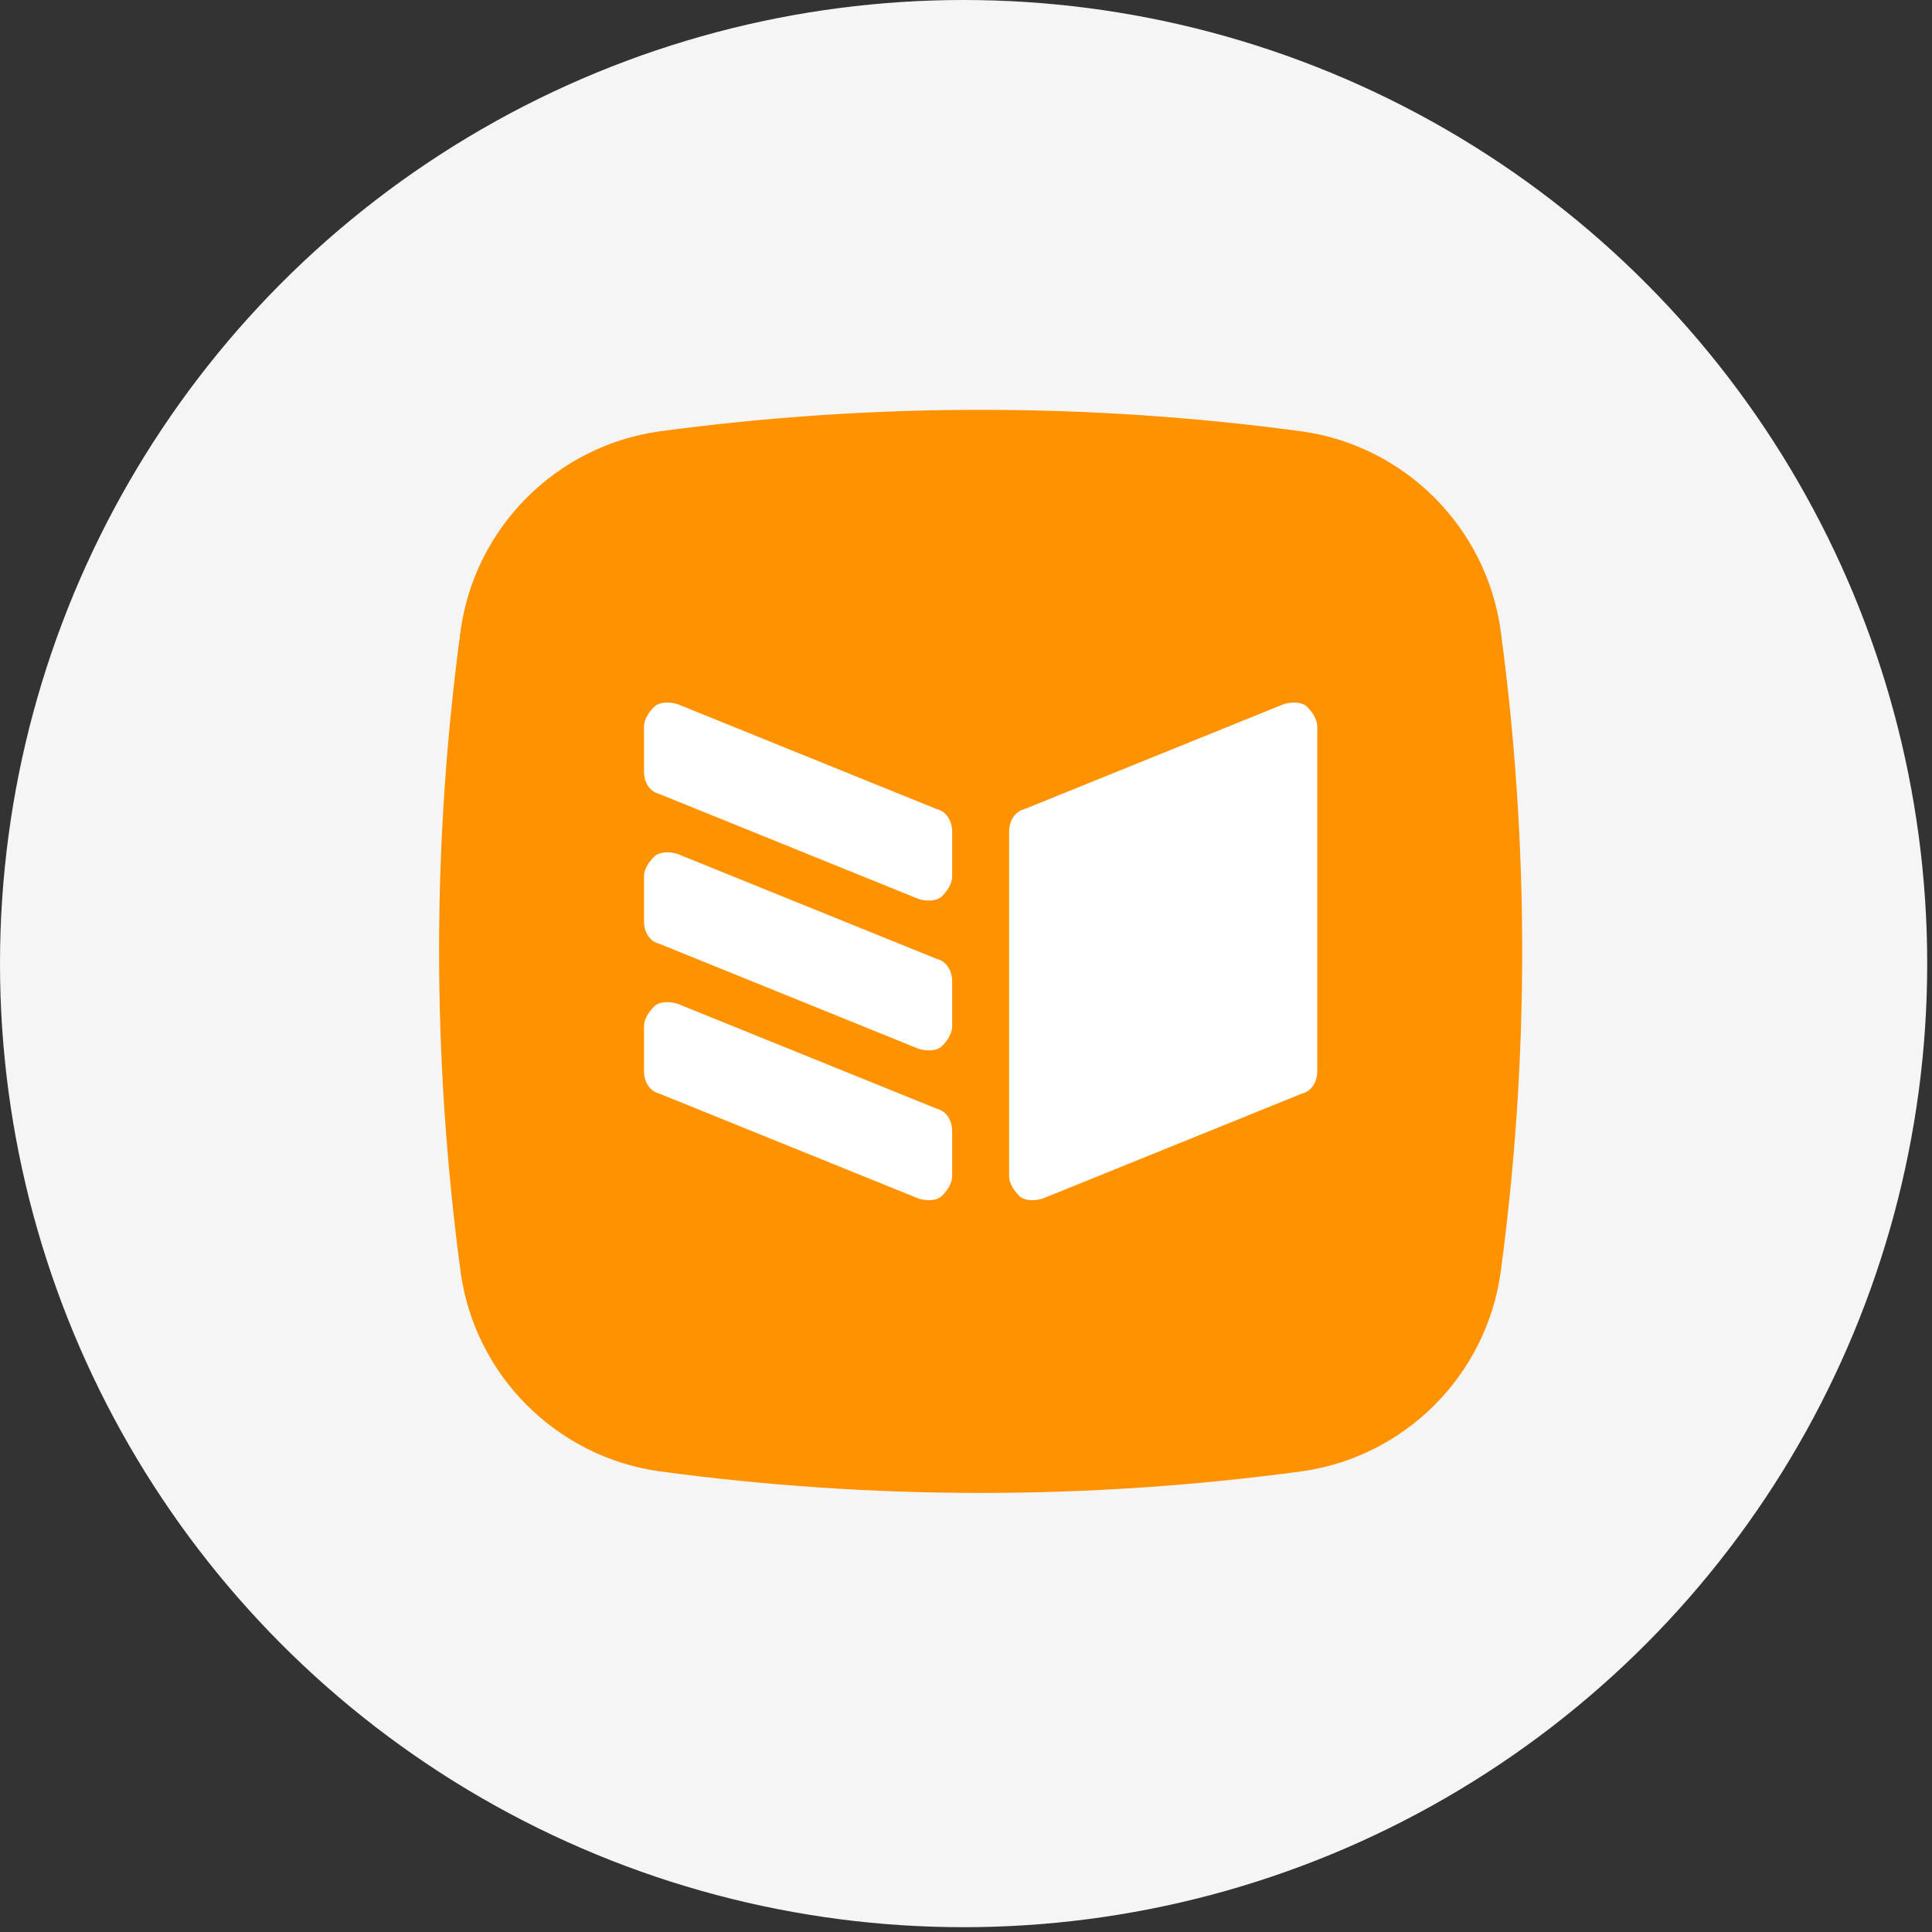<svg width="66" height="66" viewBox="0 0 66 66" fill="none" xmlns="http://www.w3.org/2000/svg">
<rect x="0" y="0" width="66" height="66" fill="#333333" stroke="none"/>
<circle cx="32.918" cy="32.918" r="32.918" fill="#F5F5F5"/>
<path d="M15.737 21.531C16.228 18.011 19.011 15.228 22.531 14.736C29.816 13.755 37.184 13.755 44.469 14.736C47.989 15.228 50.772 18.011 51.263 21.531C52.246 28.817 52.246 36.184 51.263 43.469C50.772 46.989 47.989 49.772 44.469 50.263C37.184 51.246 29.816 51.246 22.531 50.263C19.011 49.772 16.228 46.989 15.737 43.469C14.754 36.102 14.754 28.817 15.737 21.531Z" fill="#FF9200"/>
<path d="M22 36.594C22 36.935 22.177 37.276 22.531 37.362L31.377 40.944C31.642 41.029 31.996 41.029 32.173 40.859C32.35 40.688 32.527 40.432 32.527 40.176V38.641C32.527 38.3 32.35 37.959 31.996 37.873L23.15 34.291C22.884 34.206 22.531 34.206 22.354 34.376C22.177 34.547 22 34.803 22 35.059V36.594ZM22 31.477C22 31.818 22.177 32.159 22.531 32.244L31.377 35.827C31.642 35.912 31.996 35.912 32.173 35.741C32.35 35.571 32.527 35.315 32.527 35.059V33.523C32.527 33.182 32.35 32.841 31.996 32.756L23.15 29.174C22.884 29.088 22.531 29.088 22.354 29.259C22.177 29.429 22 29.685 22 29.941V31.477ZM22 26.359C22 26.7 22.177 27.041 22.531 27.127L31.377 30.709C31.642 30.794 31.996 30.794 32.173 30.623C32.35 30.453 32.527 30.197 32.527 29.941V28.406C32.527 28.065 32.35 27.724 31.996 27.638L23.15 24.056C22.884 23.971 22.531 23.971 22.354 24.141C22.177 24.312 22 24.568 22 24.824V26.359ZM45 36.594C45 36.935 44.823 37.276 44.469 37.362L35.623 40.944C35.357 41.029 35.004 41.029 34.827 40.859C34.65 40.688 34.473 40.432 34.473 40.176V28.406C34.473 28.065 34.65 27.724 35.004 27.638L43.85 24.056C44.115 23.971 44.469 23.971 44.646 24.141C44.823 24.312 45 24.568 45 24.824V36.594Z" fill="white"/>
</svg>
